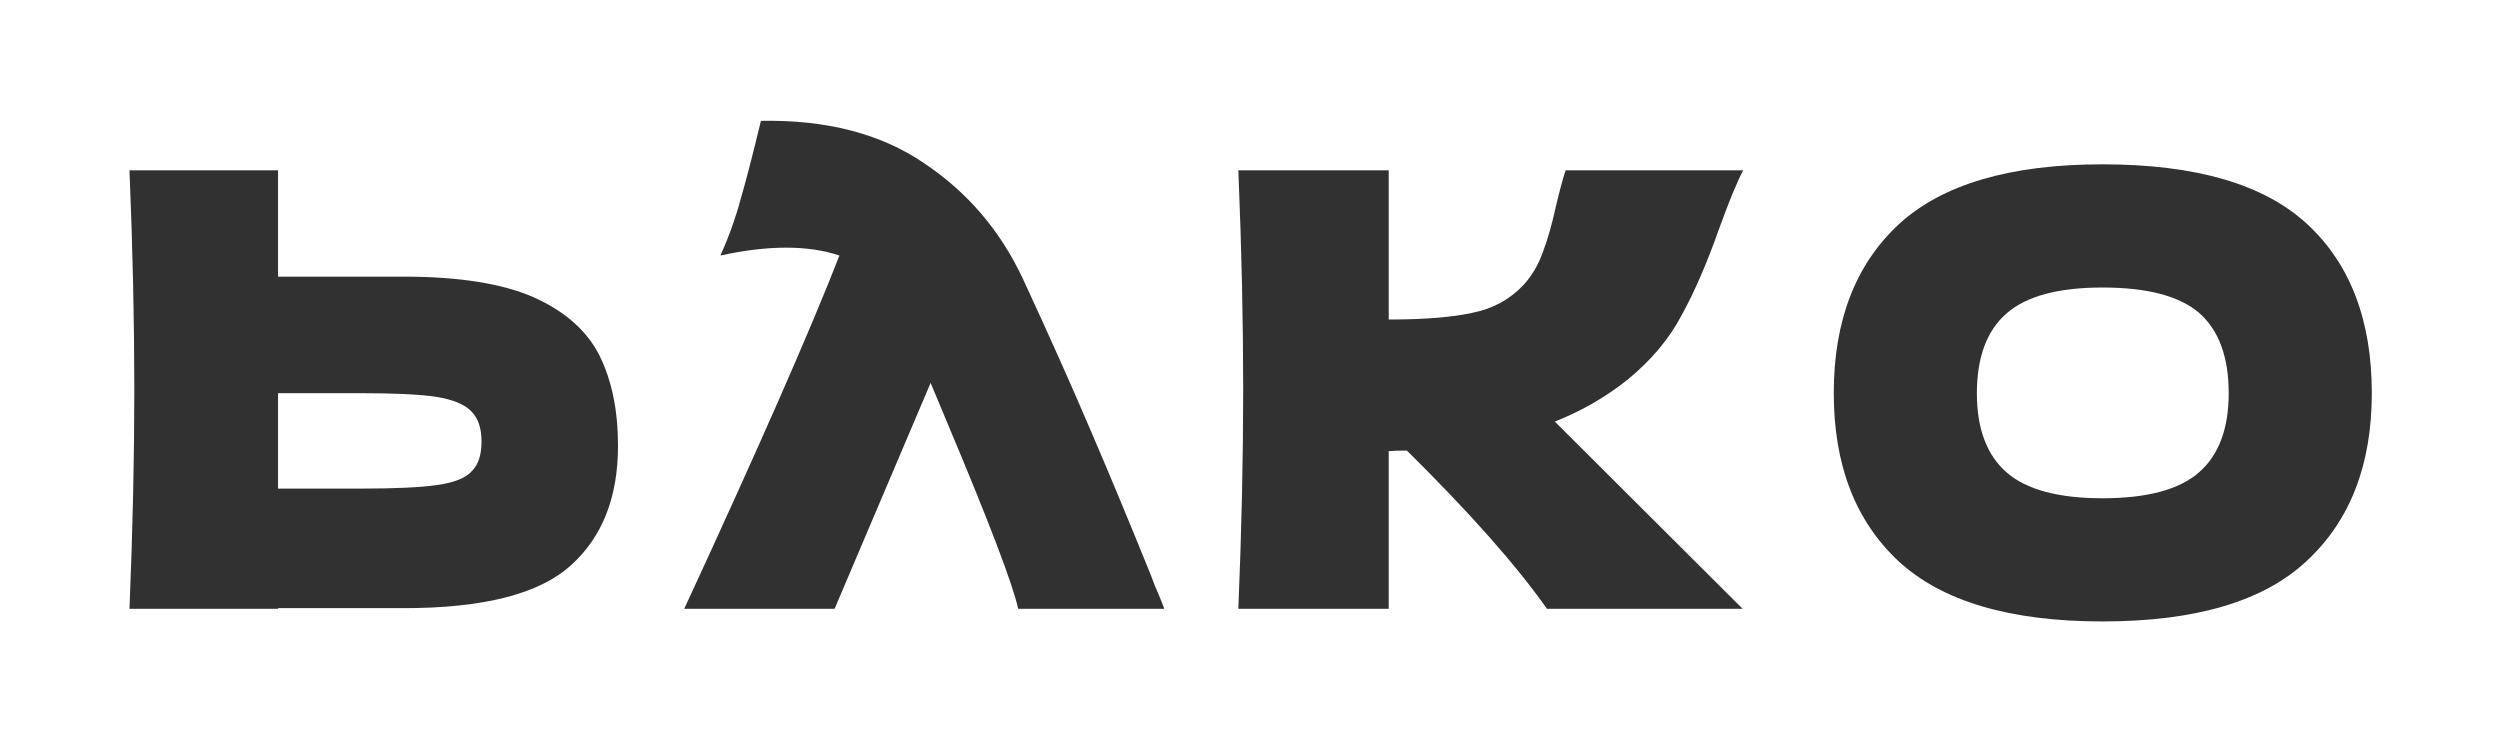 <?xml version="1.0" encoding="UTF-8"?> <svg xmlns="http://www.w3.org/2000/svg" width="207" height="62" viewBox="0 0 207 62" fill="none"> <path d="M33.421 50.356C40.054 50.356 44.671 49.173 47.271 46.806C49.871 44.473 51.171 41.173 51.171 36.906C51.171 33.973 50.654 31.473 49.621 29.406C48.588 27.373 46.771 25.773 44.171 24.606C41.571 23.473 37.988 22.906 33.421 22.906H23.021V14.106H10.721C10.988 20.573 11.121 26.623 11.121 32.256C11.121 37.889 10.988 43.939 10.721 50.406H23.021V50.356H33.421ZM29.921 32.556C32.688 32.556 34.754 32.656 36.121 32.856C37.521 33.089 38.488 33.489 39.021 34.056C39.588 34.623 39.871 35.456 39.871 36.556C39.871 37.656 39.604 38.473 39.071 39.006C38.571 39.573 37.621 39.956 36.221 40.156C34.854 40.356 32.754 40.456 29.921 40.456H23.021V32.556H29.921Z" fill="#313131"></path> <path d="M96.405 50.406C96.271 50.039 96.105 49.623 95.905 49.156C95.705 48.723 95.505 48.223 95.305 47.656C93.471 43.123 91.771 39.039 90.205 35.406C88.671 31.806 86.838 27.706 84.705 23.106C82.838 19.106 80.105 15.906 76.505 13.506C72.938 11.073 68.438 9.906 63.005 10.006C62.305 12.906 61.738 15.089 61.305 16.556C60.905 18.056 60.355 19.589 59.655 21.156C61.621 20.723 63.438 20.506 65.105 20.506C66.738 20.506 68.205 20.723 69.505 21.156C67.105 27.323 62.821 37.073 56.655 50.406H69.105L77.055 31.706L78.455 35.056C81.921 43.289 83.871 48.406 84.305 50.406H96.405Z" fill="#313131"></path> <path d="M134.736 31.456C136.702 29.856 138.202 28.073 139.236 26.106C140.302 24.173 141.336 21.789 142.336 18.956C143.169 16.656 143.836 15.039 144.336 14.106H129.636C129.436 14.673 129.169 15.656 128.836 17.056C128.502 18.589 128.136 19.873 127.736 20.906C127.369 21.939 126.836 22.839 126.136 23.606C125.002 24.806 123.586 25.573 121.886 25.906C120.219 26.273 117.919 26.456 114.986 26.456V14.106H102.536C102.802 20.573 102.936 26.623 102.936 32.256C102.936 37.889 102.802 43.939 102.536 50.406H114.986V37.356C115.319 37.323 115.819 37.306 116.486 37.306C121.686 42.439 125.552 46.806 128.086 50.406H144.286L128.736 34.906C130.936 34.039 132.936 32.889 134.736 31.456Z" fill="#313131"></path> <path d="M174.086 13.606C166.453 13.606 160.836 15.256 157.236 18.556C153.636 21.889 151.836 26.556 151.836 32.556C151.836 38.489 153.62 43.123 157.186 46.456C160.786 49.789 166.42 51.456 174.086 51.456C181.786 51.456 187.42 49.789 190.986 46.456C194.586 43.123 196.386 38.489 196.386 32.556C196.386 26.523 194.603 21.856 191.036 18.556C187.47 15.256 181.82 13.606 174.086 13.606ZM174.086 23.806C177.786 23.806 180.453 24.506 182.086 25.906C183.72 27.339 184.536 29.556 184.536 32.556C184.536 35.489 183.72 37.673 182.086 39.106C180.453 40.539 177.786 41.256 174.086 41.256C170.42 41.256 167.77 40.539 166.136 39.106C164.503 37.673 163.686 35.489 163.686 32.556C163.686 29.589 164.503 27.389 166.136 25.956C167.77 24.523 170.42 23.806 174.086 23.806Z" fill="#313131"></path> </svg> 